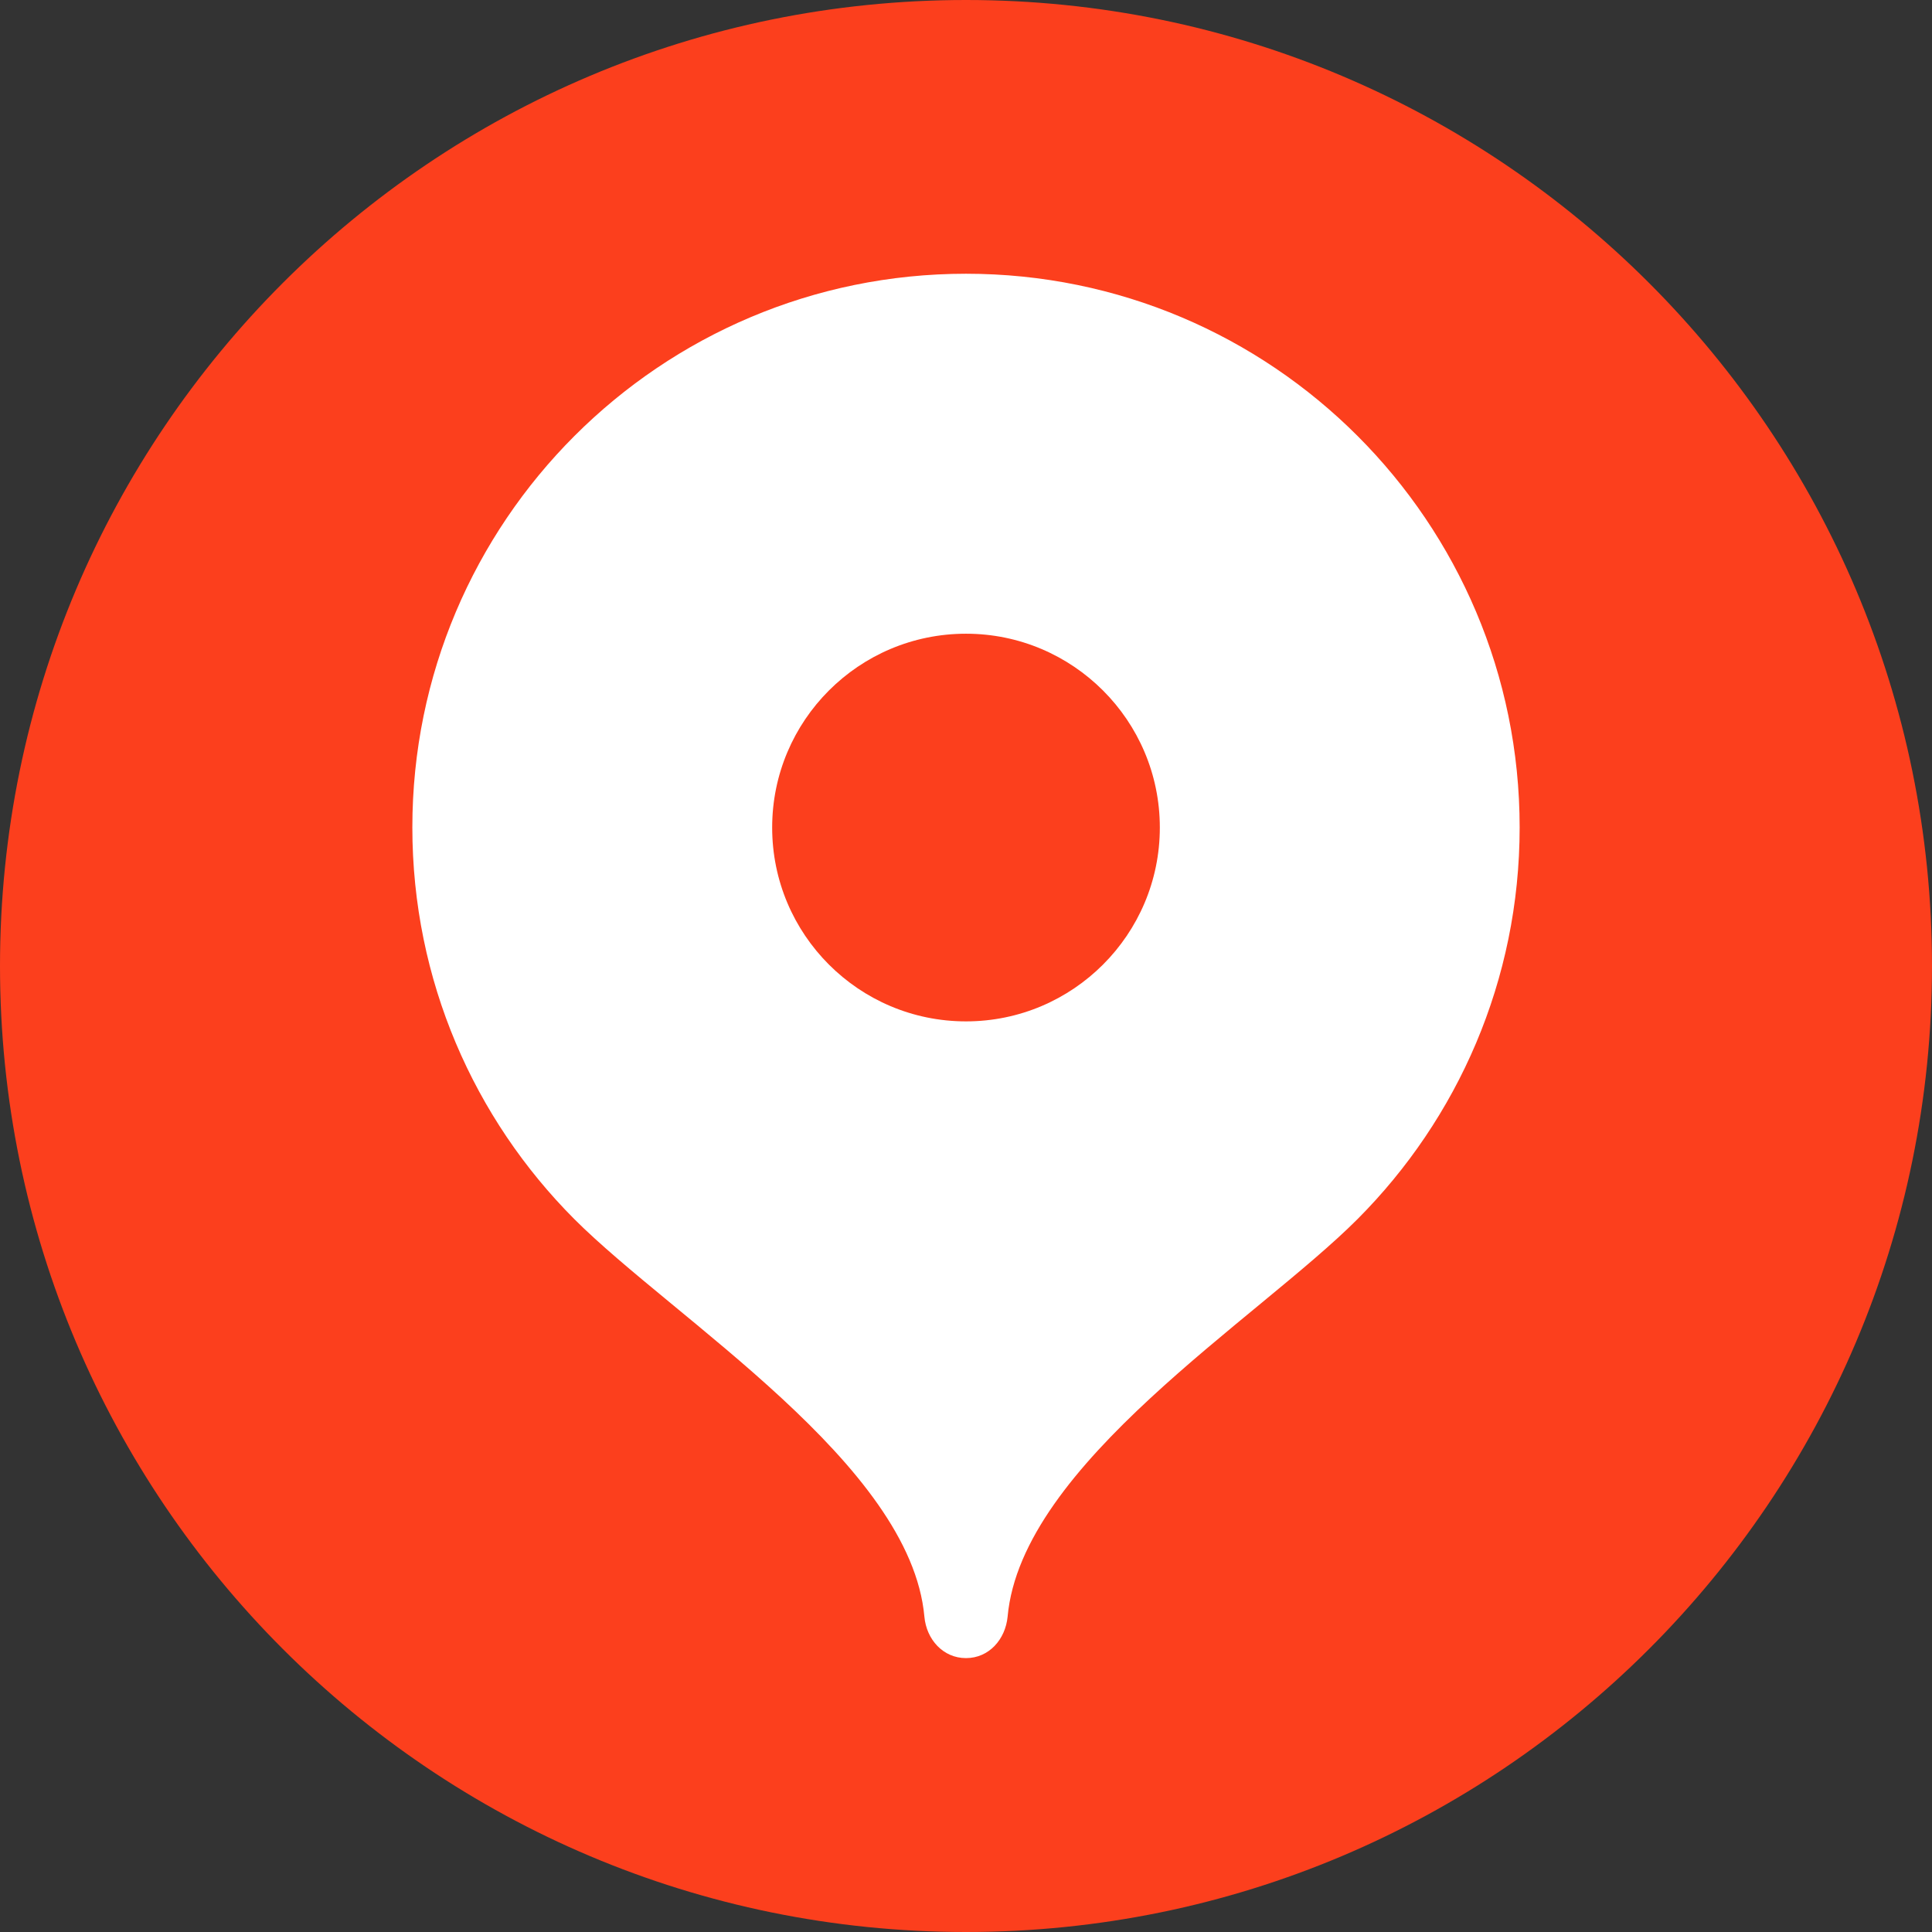 <?xml version="1.0" encoding="UTF-8"?> <svg xmlns="http://www.w3.org/2000/svg" xmlns:xlink="http://www.w3.org/1999/xlink" xmlns:xodm="http://www.corel.com/coreldraw/odm/2003" xml:space="preserve" width="500px" height="500px" version="1.1" style="shape-rendering:geometricPrecision; text-rendering:geometricPrecision; image-rendering:optimizeQuality; fill-rule:evenodd; clip-rule:evenodd" viewBox="0 0 122.1 122.1"><rect x="0" y="0" width="122.1" height="122.1" fill="#333333" stroke="none"/> <defs> <style type="text/css"> .fil0 {fill:white} .fil1 {fill:#FC3F1D;fill-rule:nonzero} </style> </defs> <g id="Слой_x0020_1">  <circle class="fil0" cx="61.05" cy="61.05" r="59.32"></circle> <g id="_105553173552832"> <path class="fil1" d="M0 61.05c0,-33.72 27.32,-61.05 61.05,-61.05 33.71,0 61.05,27.33 61.05,61.05 0,33.71 -27.34,61.05 -61.05,61.05 -33.73,0 -61.05,-27.34 -61.05,-61.05zm61.05 -43.75c-19.33,0 -34.99,15.67 -34.99,34.99 0,9.67 3.91,18.41 10.23,24.75 6.34,6.34 21.26,15.5 22.13,25.13 0.13,1.44 1.18,2.62 2.63,2.62 1.45,0 2.49,-1.18 2.63,-2.62 0.87,-9.63 15.79,-18.79 22.12,-25.13 6.32,-6.34 10.24,-15.08 10.24,-24.75 0,-19.32 -15.66,-34.99 -34.99,-34.99l0 0z"></path> <path class="fil1" d="M61.05 64.55c6.76,0 12.25,-5.49 12.25,-12.25 0,-6.76 -5.49,-12.25 -12.25,-12.25 -6.77,0 -12.25,5.49 -12.25,12.25 0,6.76 5.48,12.25 12.25,12.25z"></path> </g> </g> </svg> 